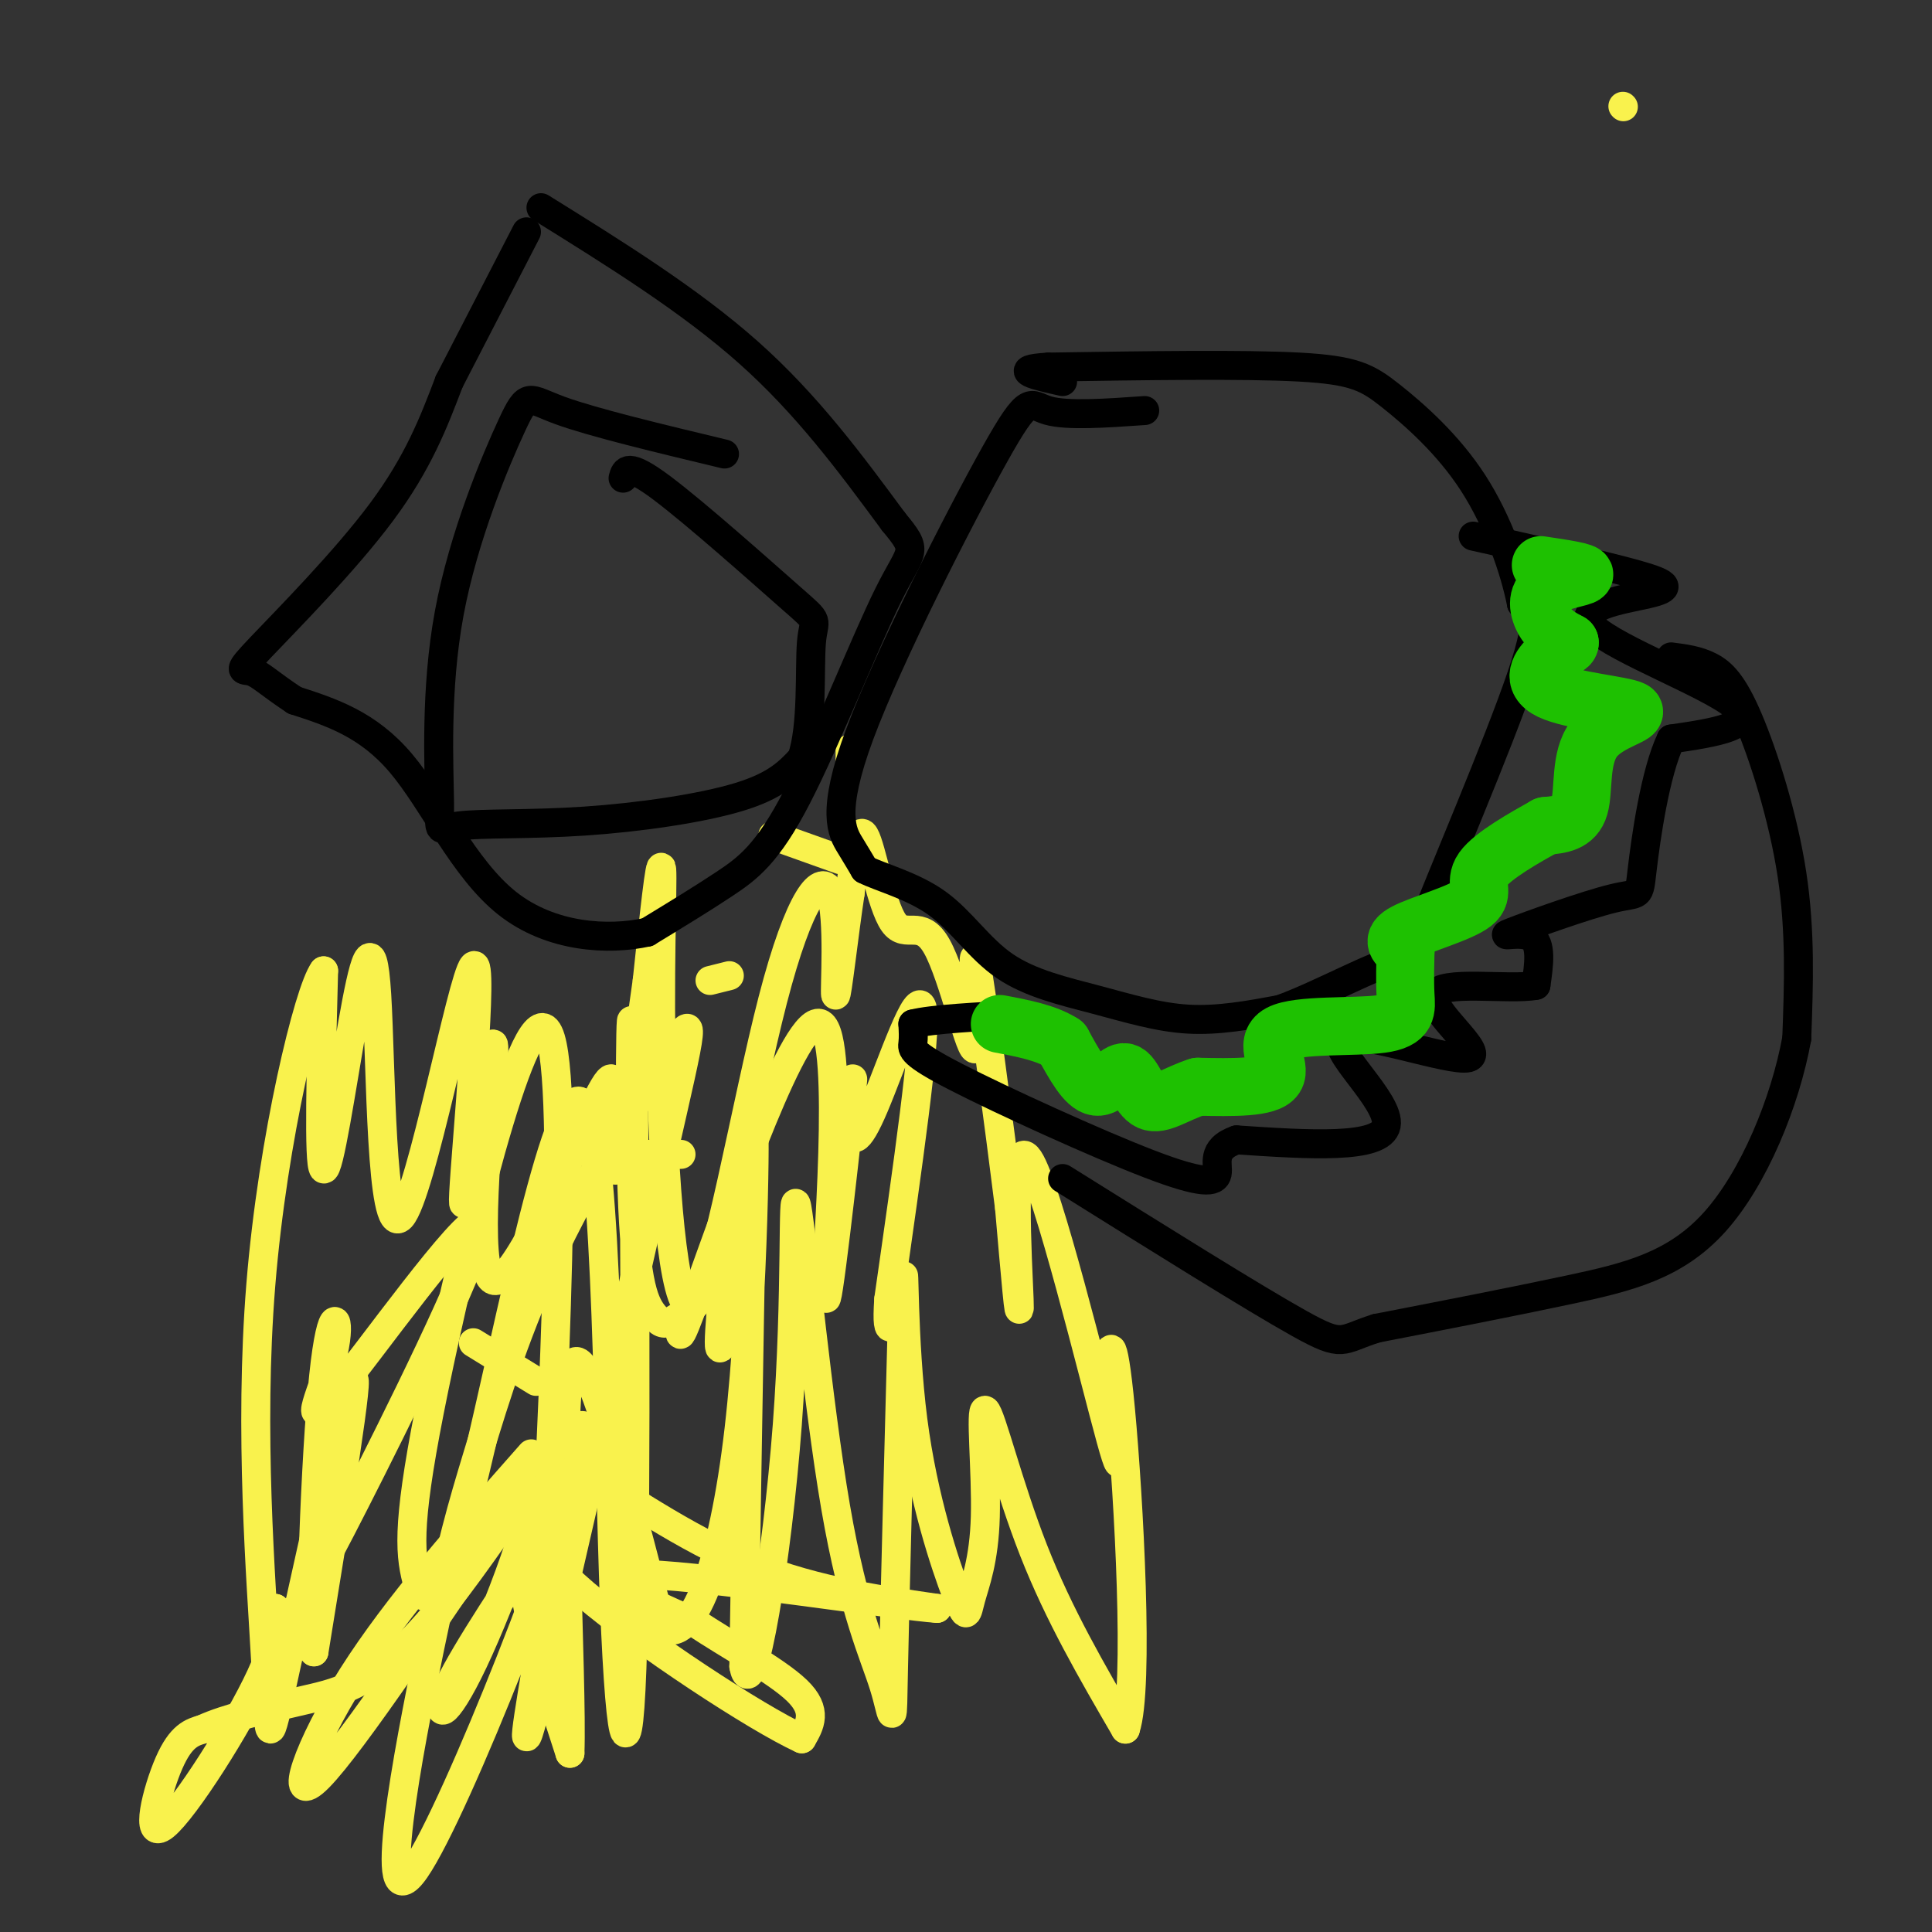 <svg viewBox='0 0 400 400' version='1.1' xmlns='http://www.w3.org/2000/svg' xmlns:xlink='http://www.w3.org/1999/xlink'><rect x="0" y="0" width="400" height="400" fill="#333333" stroke="none"/><g fill='none' stroke='#F9F24D' stroke-width='6' stroke-linecap='round' stroke-linejoin='round'><path d='M336,22c0.000,0.000 0.100,0.100 0.1,0.1'/><path d='M176,155c0.000,0.000 0.000,2.000 0,2'/><path d='M160,173c0.000,0.000 14.000,5.000 14,5'/><path d='M151,202c0.000,0.000 -4.000,1.000 -4,1'/><path d='M138,222c0.000,0.000 -17.000,10.000 -17,10'/><path d='M152,245c-1.750,16.333 -3.500,32.667 -3,34c0.500,1.333 3.250,-12.333 6,-26'/><path d='M155,253c1.000,-4.333 0.500,-2.167 0,0'/><path d='M125,239c0.000,0.000 16.000,0.000 16,0'/><path d='M116,252c0.000,0.000 11.000,-12.000 11,-12'/><path d='M98,278c0.000,0.000 13.000,8.000 13,8'/><path d='M110,301c-13.889,15.733 -27.778,31.467 -37,46c-9.222,14.533 -13.778,27.867 -7,21c6.778,-6.867 24.889,-33.933 43,-61'/><path d='M109,307c4.726,-1.786 -4.958,24.250 -11,37c-6.042,12.750 -8.440,12.214 -5,5c3.440,-7.214 12.720,-21.107 22,-35'/><path d='M115,314c3.060,-8.690 -0.292,-12.917 5,-10c5.292,2.917 19.226,12.976 33,19c13.774,6.024 27.387,8.012 41,10'/><path d='M194,333c-7.400,-0.444 -46.400,-6.556 -60,-7c-13.600,-0.444 -1.800,4.778 10,10'/><path d='M144,336c6.178,4.222 16.622,9.778 21,14c4.378,4.222 2.689,7.111 1,10'/><path d='M166,360c-9.338,-4.262 -33.183,-19.915 -45,-30c-11.817,-10.085 -11.604,-14.600 -12,-14c-0.396,0.600 -1.399,6.314 0,15c1.399,8.686 5.199,20.343 9,32'/><path d='M118,363c0.556,-14.933 -2.556,-68.267 0,-79c2.556,-10.733 10.778,21.133 19,53'/><path d='M137,337c6.357,3.869 12.750,-12.958 16,-41c3.250,-28.042 3.357,-67.298 3,-61c-0.357,6.298 -1.179,58.149 -2,110'/><path d='M154,345c1.696,9.284 6.936,-22.506 9,-50c2.064,-27.494 0.951,-50.690 2,-45c1.049,5.690 4.261,40.267 8,62c3.739,21.733 8.007,30.620 10,37c1.993,6.380 1.712,10.251 2,-4c0.288,-14.251 1.144,-46.626 2,-79'/><path d='M187,266c0.250,-8.006 -0.125,11.478 2,28c2.125,16.522 6.750,30.081 9,36c2.250,5.919 2.125,4.199 3,1c0.875,-3.199 2.750,-7.878 3,-17c0.250,-9.122 -1.125,-22.687 0,-22c1.125,0.687 4.750,15.625 10,29c5.250,13.375 12.125,25.188 19,37'/><path d='M233,358c2.906,-8.453 0.672,-48.084 -1,-66c-1.672,-17.916 -2.782,-14.116 -2,-5c0.782,9.116 3.457,23.546 0,11c-3.457,-12.546 -13.046,-52.070 -17,-58c-3.954,-5.930 -2.273,21.734 -2,29c0.273,7.266 -0.864,-5.867 -2,-19'/><path d='M209,250c-1.992,-15.926 -5.972,-46.241 -7,-51c-1.028,-4.759 0.896,16.040 0,18c-0.896,1.960 -4.611,-14.918 -8,-21c-3.389,-6.082 -6.451,-1.368 -9,-5c-2.549,-3.632 -4.585,-15.609 -6,-18c-1.415,-2.391 -2.207,4.805 -3,12'/><path d='M176,185c-1.217,7.933 -2.758,21.767 -3,21c-0.242,-0.767 0.817,-16.134 -1,-21c-1.817,-4.866 -6.509,0.768 -12,22c-5.491,21.232 -11.781,58.062 -16,63c-4.219,4.938 -6.367,-22.017 -7,-45c-0.633,-22.983 0.248,-41.995 0,-45c-0.248,-3.005 -1.624,9.998 -3,23'/><path d='M134,203c-1.756,12.728 -4.647,33.048 -6,38c-1.353,4.952 -1.169,-5.463 -1,-12c0.169,-6.537 0.324,-9.195 -5,2c-5.324,11.195 -16.126,36.245 -20,34c-3.874,-2.245 -0.821,-31.784 0,-43c0.821,-11.216 -0.589,-4.108 -2,3'/><path d='M100,225c-1.563,9.341 -4.470,31.193 -4,22c0.470,-9.193 4.318,-49.430 2,-47c-2.318,2.430 -10.801,47.527 -15,52c-4.199,4.473 -4.115,-31.677 -5,-46c-0.885,-14.323 -2.738,-6.818 -5,6c-2.262,12.818 -4.932,30.948 -6,30c-1.068,-0.948 -0.534,-20.974 0,-41'/><path d='M67,201c-3.007,3.983 -10.524,34.440 -13,65c-2.476,30.560 0.089,61.222 1,78c0.911,16.778 0.168,19.671 4,2c3.832,-17.671 12.238,-55.906 14,-60c1.762,-4.094 -3.119,25.953 -8,56'/><path d='M65,342c-1.057,-3.591 0.299,-40.567 2,-57c1.701,-16.433 3.745,-12.322 2,-5c-1.745,7.322 -7.280,17.854 0,9c7.280,-8.854 27.374,-37.095 30,-36c2.626,1.095 -12.216,31.526 -22,51c-9.784,19.474 -14.510,27.993 -17,31c-2.490,3.007 -2.745,0.504 -3,-2'/><path d='M57,333c0.062,0.797 1.718,3.791 -3,14c-4.718,10.209 -15.809,27.633 -20,31c-4.191,3.367 -1.483,-7.324 1,-13c2.483,-5.676 4.742,-6.338 7,-7'/><path d='M42,358c4.705,-2.192 12.966,-4.172 21,-6c8.034,-1.828 15.840,-3.503 29,-20c13.160,-16.497 31.675,-47.816 29,-33c-2.675,14.816 -26.541,75.768 -35,88c-8.459,12.232 -1.512,-24.257 3,-46c4.512,-21.743 6.588,-28.742 10,-40c3.412,-11.258 8.160,-26.776 16,-43c7.840,-16.224 18.772,-33.153 24,-41c5.228,-7.847 4.754,-6.613 -2,23c-6.754,29.613 -19.787,87.604 -25,109c-5.213,21.396 -2.607,6.198 0,-9'/><path d='M112,340c1.745,-33.108 6.106,-111.377 2,-125c-4.106,-13.623 -16.680,37.401 -23,67c-6.320,29.599 -6.386,37.774 -5,44c1.386,6.226 4.225,10.502 11,-16c6.775,-26.502 17.486,-83.781 23,-82c5.514,1.781 5.831,62.624 7,98c1.169,35.376 3.190,45.286 4,14c0.810,-31.286 0.410,-103.769 0,-123c-0.410,-19.231 -0.832,14.791 0,33c0.832,18.209 2.916,20.604 5,23'/><path d='M136,273c2.071,2.815 4.750,-1.648 5,0c0.250,1.648 -1.928,9.408 4,-7c5.928,-16.408 19.964,-56.983 25,-54c5.036,2.983 1.073,49.526 1,56c-0.073,6.474 3.746,-27.119 5,-39c1.254,-11.881 -0.056,-2.051 0,3c0.056,5.051 1.476,5.321 5,-3c3.524,-8.321 9.150,-25.235 10,-20c0.850,5.235 -3.075,32.617 -7,60'/><path d='M184,269c-0.667,10.000 1.167,5.000 3,0'/></g>
<g fill='none' stroke='#000000' stroke-width='6' stroke-linecap='round' stroke-linejoin='round'><path d='M112,43c15.417,9.583 30.833,19.167 43,30c12.167,10.833 21.083,22.917 30,35'/><path d='M185,108c5.378,6.522 3.823,5.325 -1,15c-4.823,9.675 -12.914,30.220 -19,42c-6.086,11.780 -10.167,14.794 -15,18c-4.833,3.206 -10.416,6.603 -16,10'/><path d='M134,193c-7.988,1.762 -19.958,1.167 -29,-6c-9.042,-7.167 -15.155,-20.905 -22,-29c-6.845,-8.095 -14.423,-10.548 -22,-13'/><path d='M61,145c-5.209,-3.427 -7.231,-5.496 -9,-6c-1.769,-0.504 -3.284,0.557 2,-5c5.284,-5.557 17.367,-17.730 25,-28c7.633,-10.270 10.817,-18.635 14,-27'/><path d='M93,79c5.000,-9.667 10.500,-20.333 16,-31'/><path d='M150,94c-13.618,-3.266 -27.236,-6.533 -34,-9c-6.764,-2.467 -6.676,-4.136 -10,3c-3.324,7.136 -10.062,23.076 -13,39c-2.938,15.924 -2.077,31.830 -2,39c0.077,7.170 -0.629,5.602 4,5c4.629,-0.602 14.592,-0.239 26,-1c11.408,-0.761 24.259,-2.646 32,-5c7.741,-2.354 10.370,-5.177 13,-8'/><path d='M166,157c2.301,-6.488 1.555,-18.708 2,-24c0.445,-5.292 2.081,-3.656 -4,-9c-6.081,-5.344 -19.880,-17.670 -27,-23c-7.120,-5.330 -7.560,-3.665 -8,-2'/><path d='M237,85c-8.035,0.563 -16.070,1.126 -20,0c-3.930,-1.126 -3.754,-3.941 -11,9c-7.246,12.941 -21.912,41.638 -28,58c-6.088,16.362 -3.596,20.389 -2,23c1.596,2.611 2.298,3.805 3,5'/><path d='M179,180c3.256,1.665 9.894,3.327 15,7c5.106,3.673 8.678,9.356 14,13c5.322,3.644 12.394,5.250 19,7c6.606,1.750 12.744,3.643 19,4c6.256,0.357 12.628,-0.821 19,-2'/><path d='M265,209c8.407,-3.008 19.923,-9.528 24,-10c4.077,-0.472 0.713,5.104 5,-6c4.287,-11.104 16.225,-38.887 21,-53c4.775,-14.113 2.388,-14.557 0,-15'/><path d='M315,125c-1.372,-6.987 -4.801,-16.955 -10,-25c-5.199,-8.045 -12.169,-14.166 -17,-18c-4.831,-3.834 -7.523,-5.381 -19,-6c-11.477,-0.619 -31.738,-0.309 -52,0'/><path d='M217,76c-8.167,0.500 -2.583,1.750 3,3'/><path d='M305,111c13.558,3.024 27.116,6.048 34,8c6.884,1.952 7.093,2.833 2,4c-5.093,1.167 -15.486,2.622 -11,7c4.486,4.378 23.853,11.679 29,16c5.147,4.321 -3.927,5.660 -13,7'/><path d='M346,153c-3.363,6.952 -5.271,20.832 -6,27c-0.729,6.168 -0.278,4.622 -6,6c-5.722,1.378 -17.618,5.679 -21,7c-3.382,1.321 1.748,-0.337 4,1c2.252,1.337 1.626,5.668 1,10'/><path d='M318,204c-5.514,1.072 -19.798,-1.249 -21,2c-1.202,3.249 10.678,12.067 7,13c-3.678,0.933 -22.913,-6.018 -26,-4c-3.087,2.018 9.975,13.005 9,18c-0.975,4.995 -15.988,3.997 -31,3'/><path d='M256,236c-5.463,1.905 -3.621,5.168 -4,7c-0.379,1.832 -2.978,2.233 -14,-2c-11.022,-4.233 -30.468,-13.101 -40,-18c-9.532,-4.899 -9.152,-5.828 -9,-7c0.152,-1.172 0.076,-2.586 0,-4'/><path d='M189,212c3.833,-1.000 13.417,-1.500 23,-2'/><path d='M346,136c2.738,0.351 5.476,0.702 8,2c2.524,1.298 4.833,3.542 8,11c3.167,7.458 7.190,20.131 9,32c1.810,11.869 1.405,22.935 1,34'/><path d='M372,215c-2.381,13.119 -8.833,28.917 -17,38c-8.167,9.083 -18.048,11.452 -30,14c-11.952,2.548 -25.976,5.274 -40,8'/><path d='M285,275c-7.600,2.356 -6.600,4.244 -16,-1c-9.400,-5.244 -29.200,-17.622 -49,-30'/></g>
<g fill='none' stroke='#1EC101' stroke-width='12' stroke-linecap='round' stroke-linejoin='round'><path d='M319,117c4.679,0.690 9.357,1.381 9,2c-0.357,0.619 -5.750,1.167 -8,3c-2.250,1.833 -1.357,4.952 0,7c1.357,2.048 3.179,3.024 5,4'/><path d='M325,133c0.177,0.928 -1.881,1.246 -4,3c-2.119,1.754 -4.300,4.942 0,7c4.300,2.058 15.080,2.985 17,4c1.920,1.015 -5.022,2.120 -8,6c-2.978,3.880 -1.994,10.537 -3,14c-1.006,3.463 -4.003,3.731 -7,4'/><path d='M320,171c-4.129,2.316 -10.952,6.105 -13,9c-2.048,2.895 0.679,4.895 -2,7c-2.679,2.105 -10.766,4.316 -14,6c-3.234,1.684 -1.617,2.842 0,4'/><path d='M291,197c-0.047,2.289 -0.165,6.011 0,9c0.165,2.989 0.611,5.244 -5,6c-5.611,0.756 -17.280,0.011 -21,2c-3.720,1.989 0.509,6.711 -1,9c-1.509,2.289 -8.754,2.144 -16,2'/><path d='M248,225c-4.510,1.429 -7.786,4.002 -10,3c-2.214,-1.002 -3.365,-5.577 -5,-6c-1.635,-0.423 -3.753,3.308 -6,3c-2.247,-0.308 -4.624,-4.654 -7,-9'/><path d='M220,216c-3.333,-2.167 -8.167,-3.083 -13,-4'/></g>
</svg>